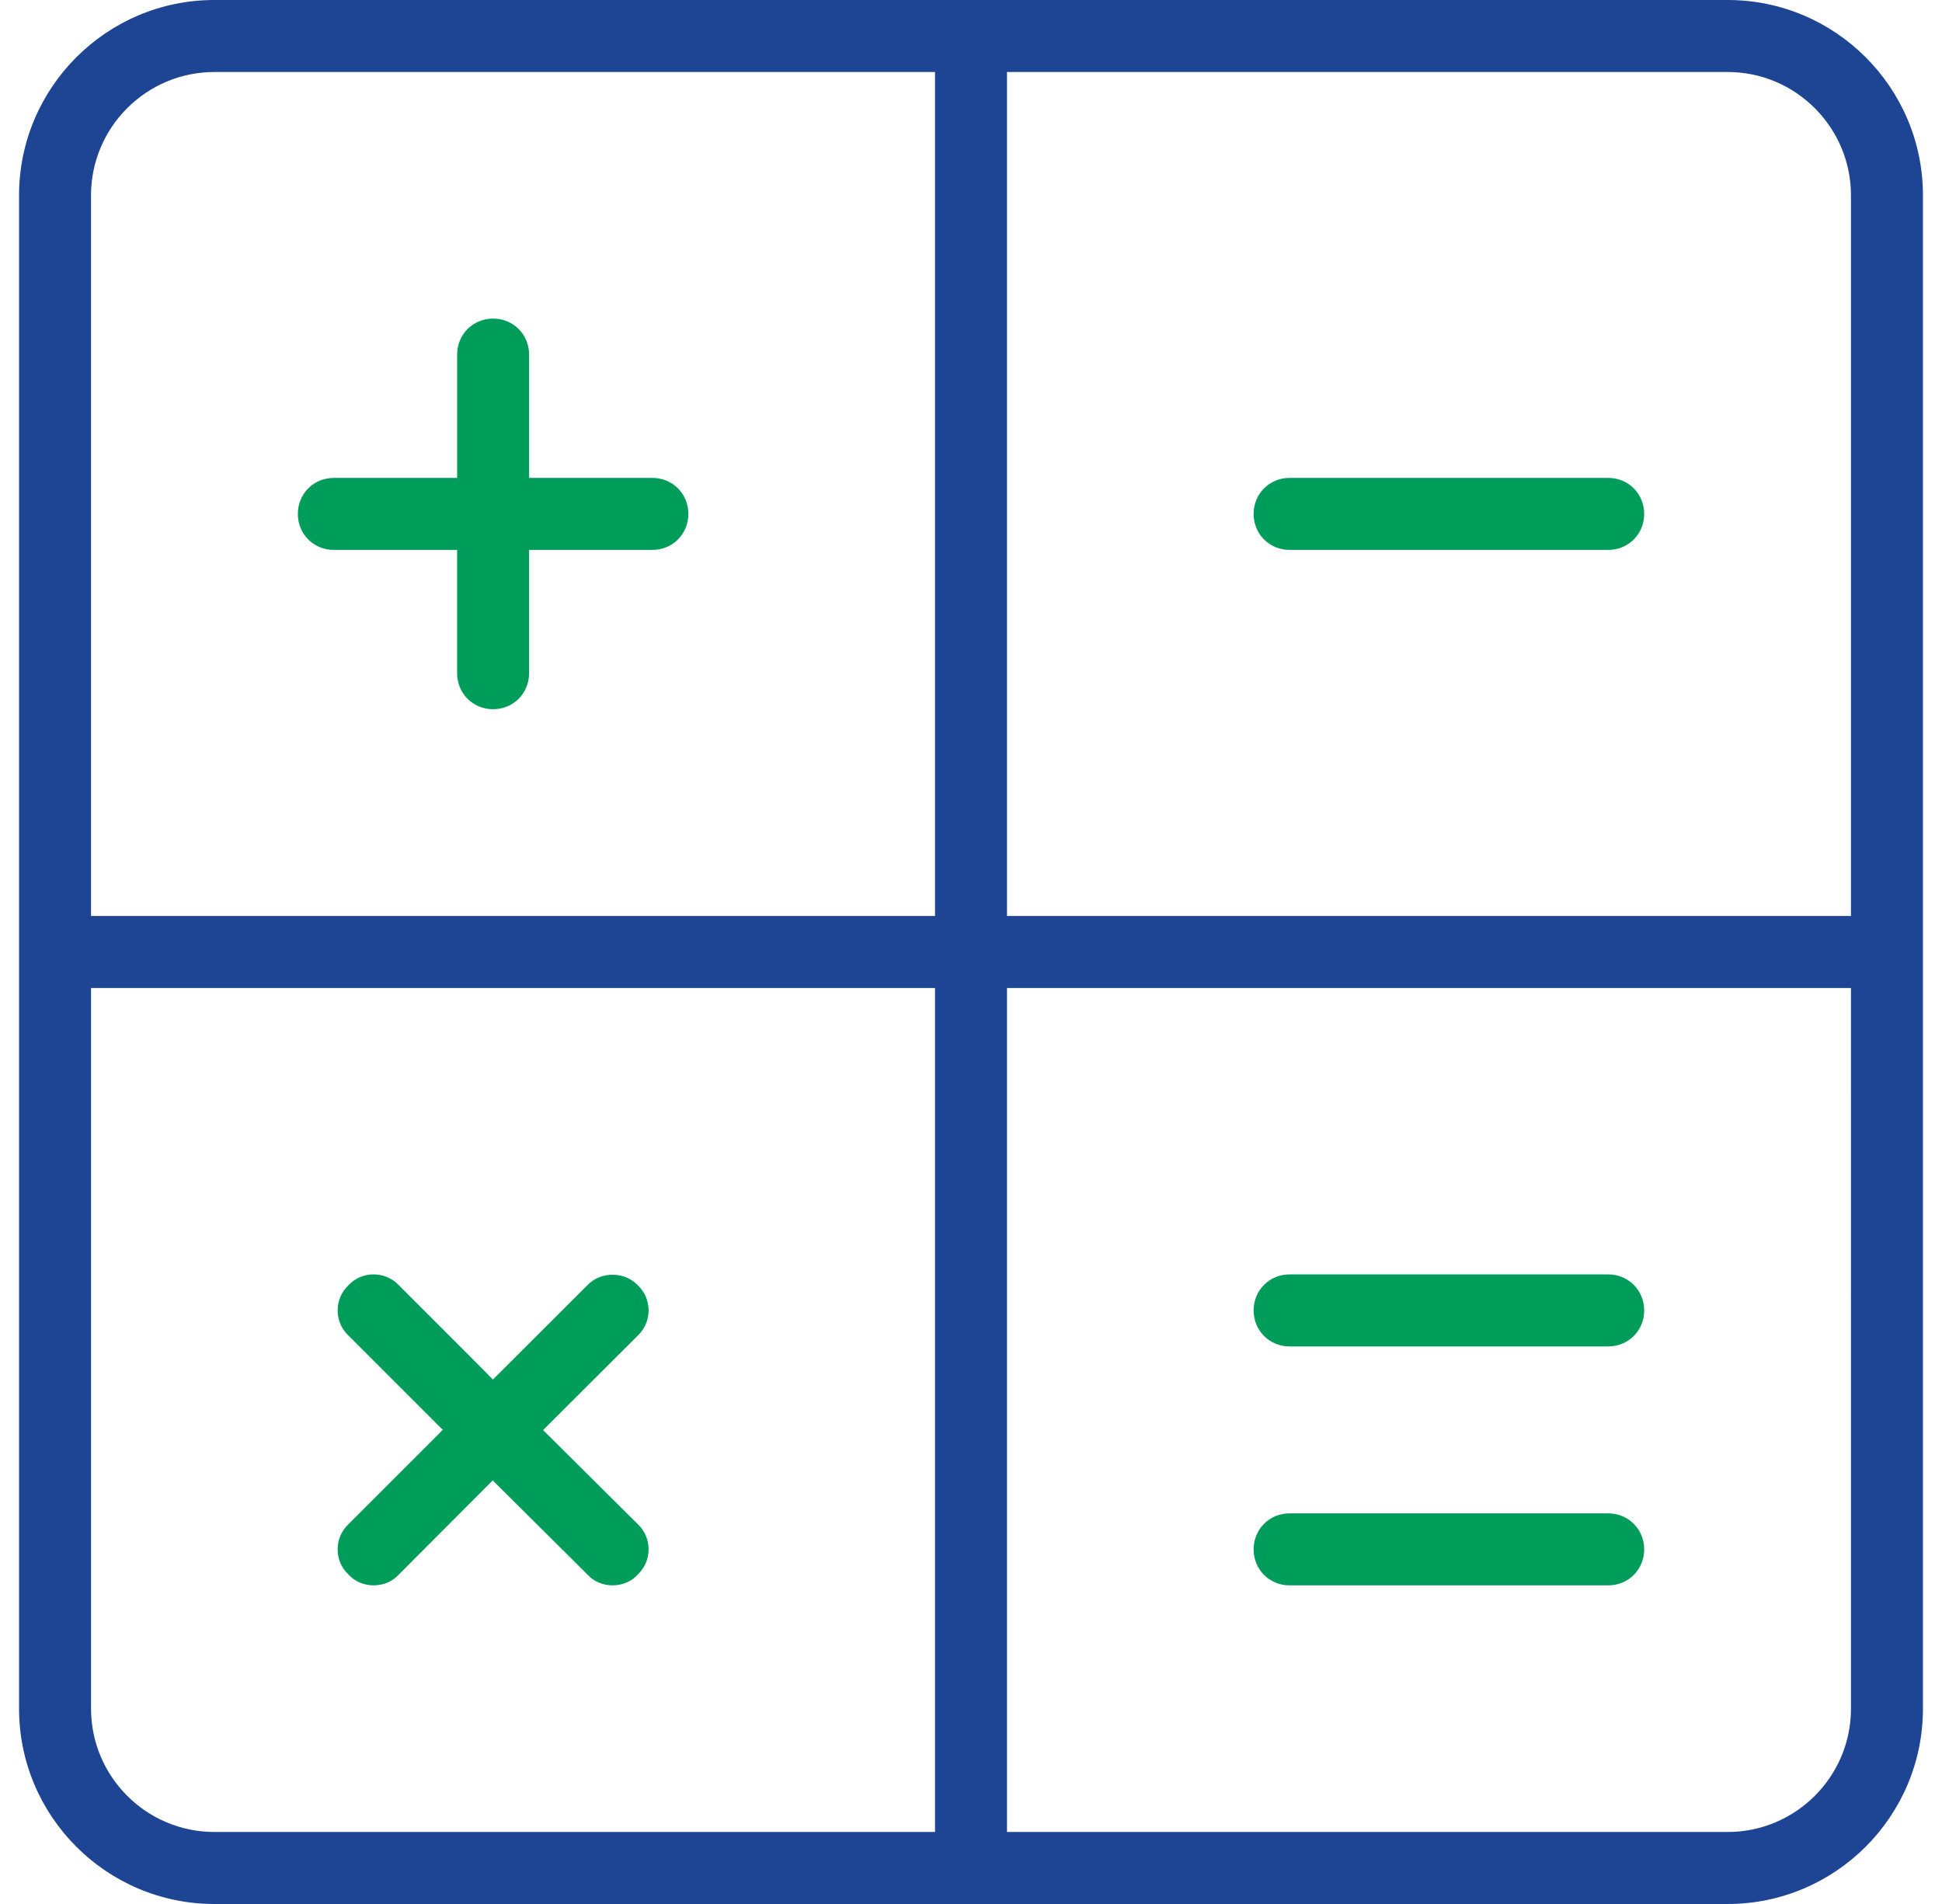 <?xml version="1.0" encoding="utf-8"?>
<!-- Generator: Adobe Illustrator 17.0.0, SVG Export Plug-In . SVG Version: 6.00 Build 0)  -->
<!DOCTYPE svg PUBLIC "-//W3C//DTD SVG 1.1//EN" "http://www.w3.org/Graphics/SVG/1.1/DTD/svg11.dtd">
<svg version="1.1" id="Layer_1" xmlns="http://www.w3.org/2000/svg" xmlns:xlink="http://www.w3.org/1999/xlink" x="0px" y="0px"
	 width="102px" height="100px" viewBox="0 0 102 100" enable-background="new 0 0 102 100" xml:space="preserve">
<g>
	<path fill="#1D4593" d="M90.742,0H11.258C5.601,0,1.001,4.602,1.001,10.258v79.484c0,5.656,4.6,10.258,10.257,10.258h79.484
		c5.657,0,10.257-4.602,10.257-10.258V10.258C100.999,4.602,96.399,0,90.742,0z M49.11,96.218H11.258
		c-3.57,0-6.476-2.905-6.476-6.476V51.891H49.11V96.218z M49.11,48.109H4.781V10.258c0-3.571,2.906-6.476,6.476-6.476H49.11V48.109z
		 M97.219,89.742c0,3.571-2.906,6.476-6.476,6.476H52.89V51.891h44.328L97.219,89.742L97.219,89.742z M97.219,48.109H52.89V3.782
		h37.852c3.57,0,6.476,2.905,6.476,6.476L97.219,48.109L97.219,48.109z"/>
	<path fill="#009D5A" d="M84.467,25.1H67.734c-1.06,0-1.89,0.831-1.89,1.891c0,1.06,0.83,1.891,1.89,1.891h16.734
		c1.06,0,1.89-0.831,1.89-1.891C86.357,25.931,85.527,25.1,84.467,25.1z"/>
	<path fill="#009D5A" d="M84.467,66.934H67.734c-1.06,0-1.89,0.831-1.89,1.891s0.83,1.891,1.89,1.891h16.734
		c1.06,0,1.89-0.831,1.89-1.891C86.357,67.765,85.527,66.934,84.467,66.934z"/>
	<path fill="#009D5A" d="M84.467,79.484H67.734c-1.06,0-1.89,0.831-1.89,1.891s0.83,1.891,1.89,1.891h16.734
		c1.06,0,1.89-0.831,1.89-1.891S85.527,79.484,84.467,79.484z"/>
	<path fill="#009D5A" d="M17.533,28.882h6.476v6.476c0,1.06,0.83,1.891,1.89,1.891s1.89-0.831,1.89-1.891v-6.476h6.476
		c1.06,0,1.89-0.831,1.89-1.891c0-1.06-0.83-1.891-1.89-1.891H27.79v-6.476c0-1.06-0.83-1.891-1.89-1.891s-1.89,0.831-1.89,1.891
		V25.1h-6.476c-1.06,0-1.89,0.831-1.89,1.891C15.643,28.052,16.473,28.882,17.533,28.882z"/>
	<path fill="#009D5A" d="M28.525,75.11l4.972-4.962c0.367-0.35,0.569-0.818,0.569-1.323s-0.201-0.973-0.565-1.32
		c-0.706-0.741-1.953-0.735-2.646-0.007l-4.965,4.956l-0.279-0.279l0.004-0.004l-4.668-4.67c-0.349-0.367-0.818-0.568-1.323-0.568
		s-0.973,0.201-1.319,0.565c-0.371,0.354-0.571,0.822-0.571,1.326c0,0.505,0.2,0.973,0.565,1.319l4.851,4.851l0.105,0.09
		l-0.144,0.161l-4.808,4.806c-0.369,0.35-0.569,0.818-0.569,1.323s0.2,0.973,0.565,1.319c0.332,0.367,0.811,0.572,1.326,0.572
		c0.514,0,0.995-0.205,1.316-0.561l4.939-4.951l4.973,4.944c0.328,0.363,0.807,0.568,1.322,0.568c0.514,0,0.995-0.205,1.316-0.561
		c0.374-0.358,0.575-0.826,0.575-1.33s-0.201-0.973-0.565-1.32L28.525,75.11z"/>
</g>
</svg>
